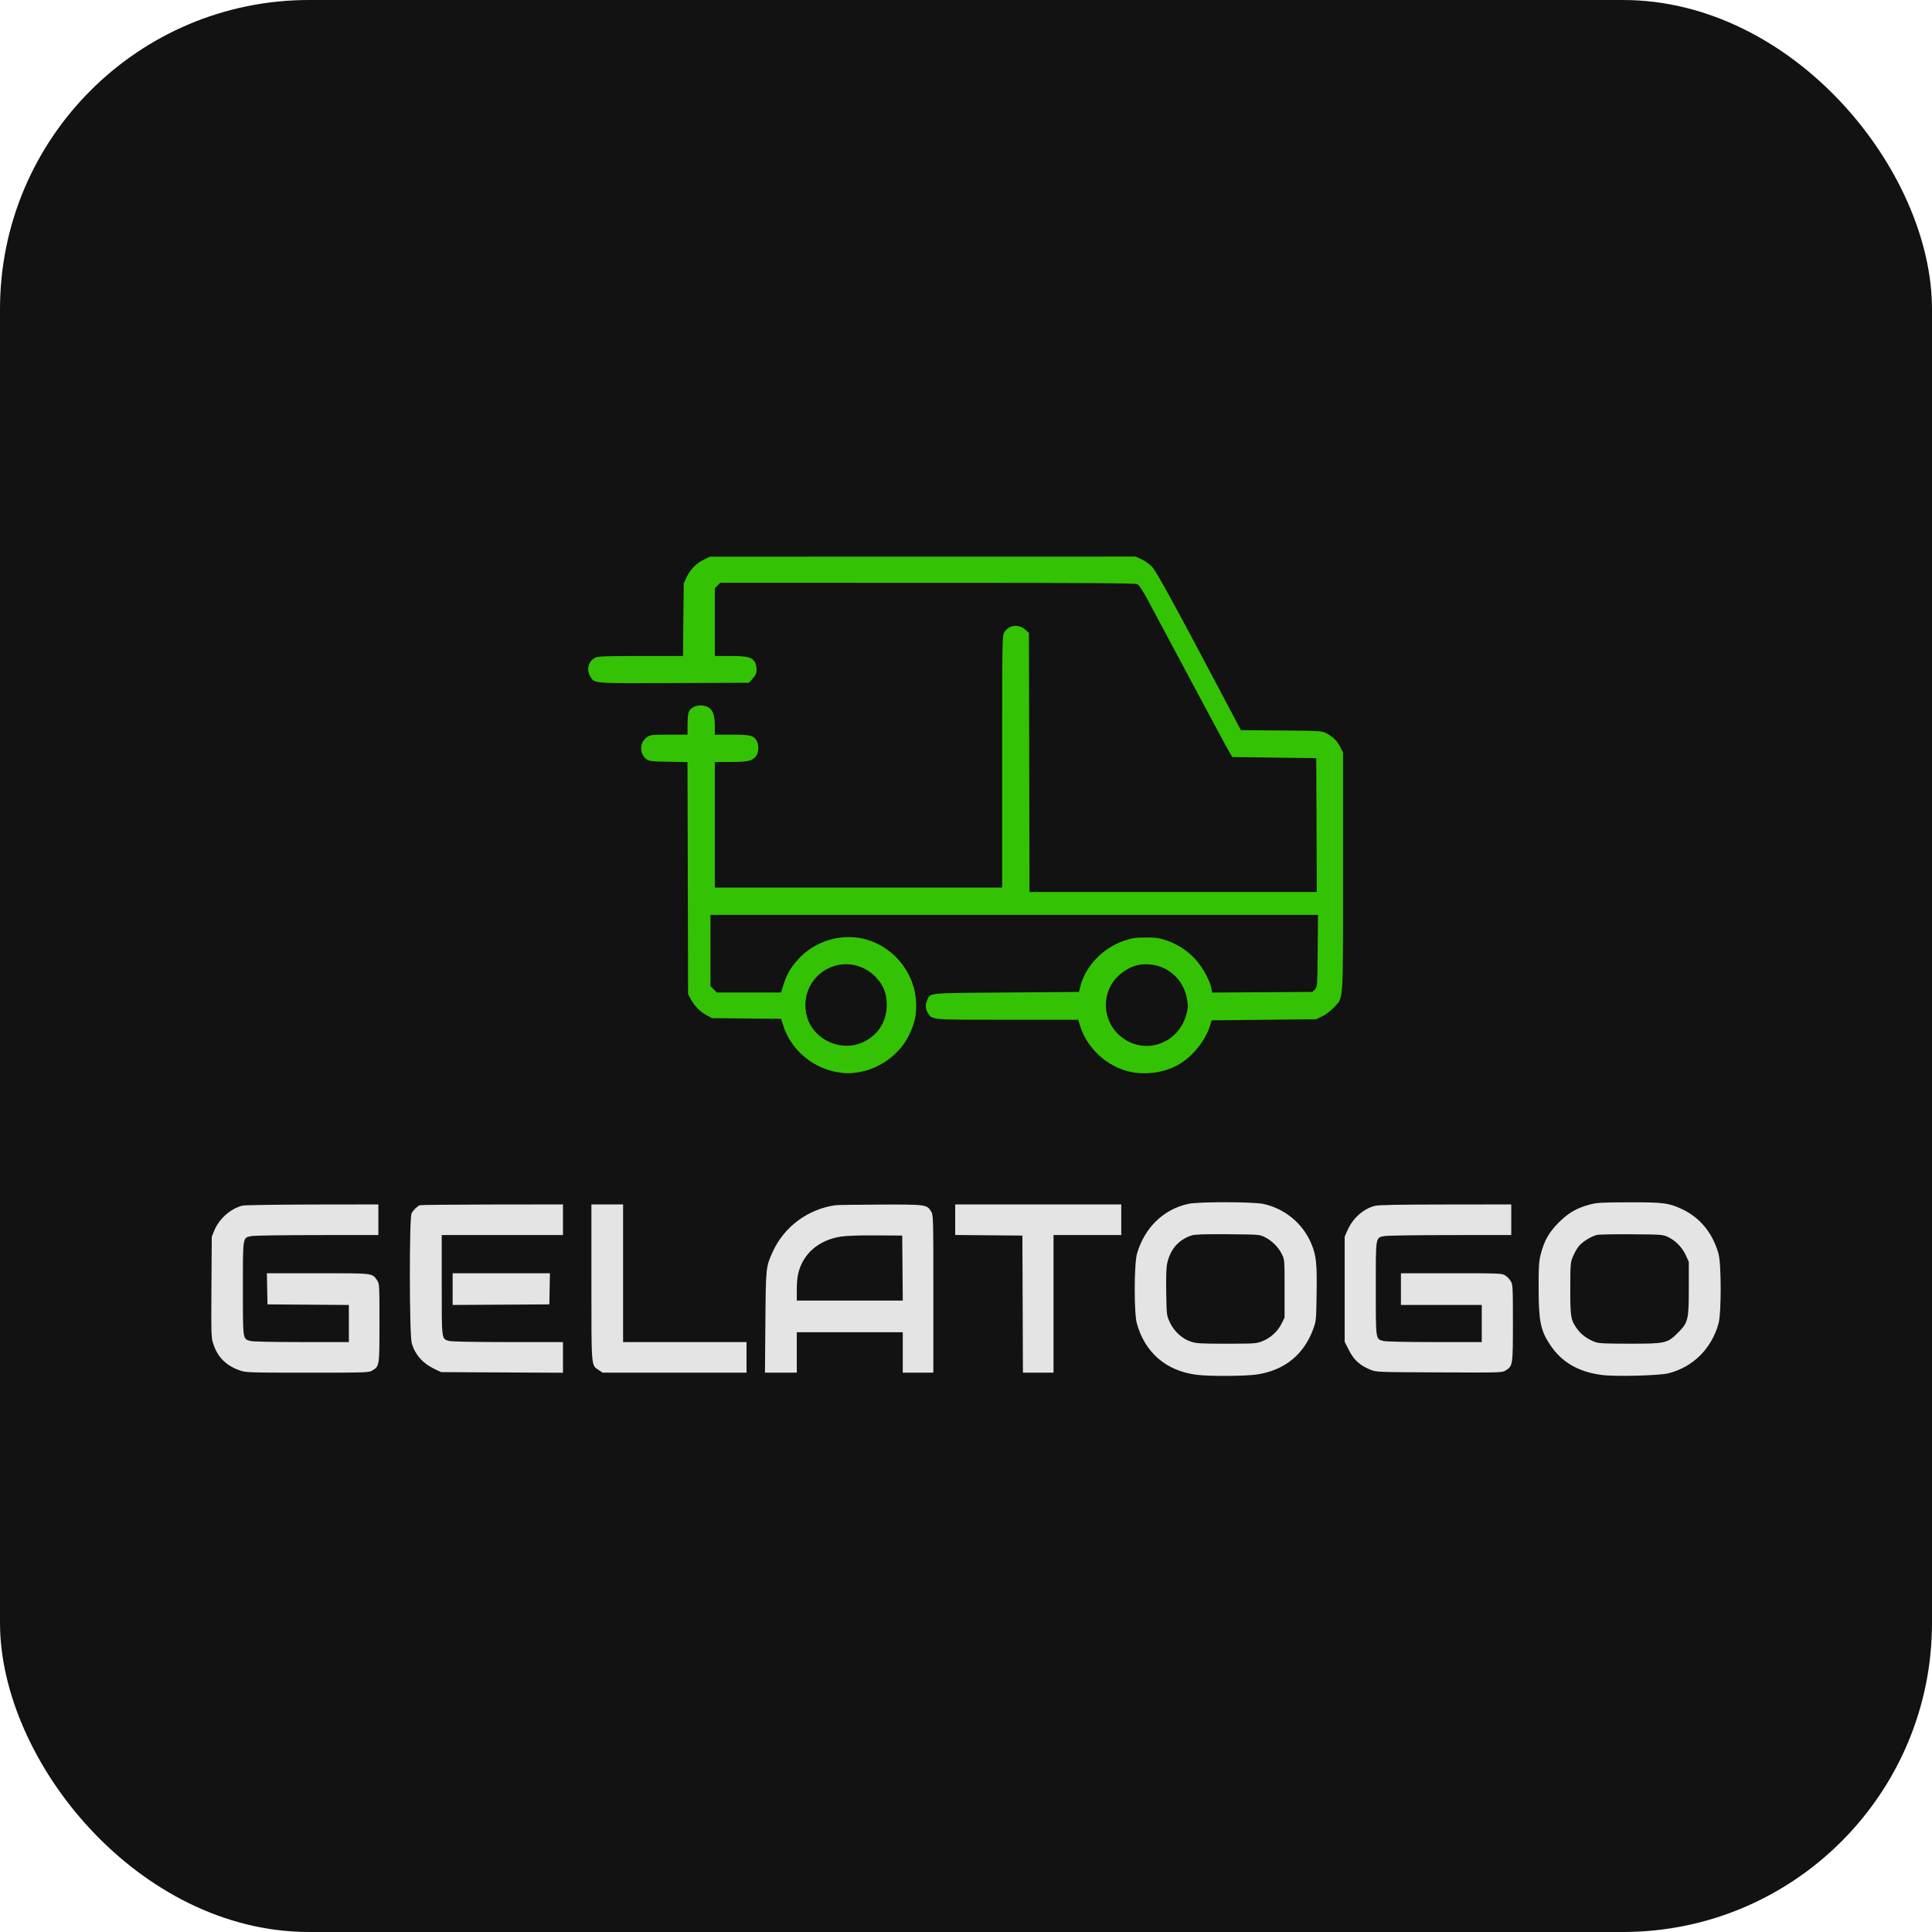 <svg width="100" height="100" viewBox="0 0 100 100" fill="none" xmlns="http://www.w3.org/2000/svg">
<rect width="100" height="100" rx="16" fill="#121212"/>
<path fill-rule="evenodd" clip-rule="evenodd" d="M36.441 28.96C36.045 29.151 35.725 29.476 35.538 29.875L35.389 30.194L35.371 32.074L35.353 33.954H33.174C31.344 33.954 30.966 33.968 30.814 34.04C30.459 34.209 30.337 34.66 30.552 35.012C30.78 35.387 30.595 35.372 34.883 35.355L38.762 35.34L38.955 35.129C39.062 35.012 39.152 34.86 39.155 34.789C39.168 34.535 39.138 34.376 39.055 34.246C38.905 34.012 38.655 33.954 37.794 33.954H37V32.199V30.443L37.139 30.305L37.278 30.166L48.01 30.167C56.417 30.167 58.771 30.183 58.875 30.237C58.958 30.28 59.158 30.588 59.402 31.042C60.128 32.398 60.792 33.64 61.035 34.096C61.167 34.344 61.535 35.032 61.852 35.623C62.17 36.213 62.666 37.142 62.956 37.686C63.245 38.231 63.55 38.791 63.633 38.931L63.785 39.185L65.957 39.213L68.129 39.242L68.144 42.705L68.158 46.169H60.723H53.287L53.272 39.463L53.257 32.758L53.076 32.596C52.726 32.283 52.218 32.341 51.986 32.721C51.874 32.906 51.872 32.988 51.872 39.425L51.872 45.942H44.436H37V42.691V39.439H37.822C38.69 39.439 38.912 39.392 39.113 39.167C39.262 39 39.297 38.597 39.182 38.375C39.024 38.069 38.862 38.026 37.879 38.026H37V37.572C37 36.849 36.817 36.557 36.336 36.516C36.02 36.489 35.73 36.637 35.642 36.87C35.611 36.95 35.587 37.243 35.587 37.52V38.026H34.633C33.736 38.026 33.669 38.033 33.489 38.155C33.103 38.413 33.086 39.018 33.456 39.293C33.601 39.4 33.705 39.413 34.6 39.429L35.584 39.447L35.6 45.451L35.615 51.456L35.744 51.699C35.935 52.056 36.248 52.377 36.572 52.548L36.859 52.7L38.644 52.717L40.429 52.734L40.551 53.112C40.929 54.283 41.983 55.218 43.21 55.47C43.732 55.578 44.066 55.578 44.588 55.47C45.638 55.255 46.608 54.508 47.053 53.572C47.348 52.953 47.431 52.588 47.421 51.965C47.395 50.448 46.337 49.067 44.871 48.636C43.681 48.286 42.321 48.639 41.435 49.528C40.977 49.988 40.737 50.378 40.555 50.961L40.427 51.371H38.766H37.105L36.939 51.206L36.774 51.04V49.198V47.356H52.497H68.22L68.203 49.221C68.186 51.075 68.185 51.086 68.057 51.214L67.928 51.343L65.335 51.358L62.742 51.374L62.703 51.16C62.632 50.766 62.245 50.058 61.888 49.668C61.463 49.204 60.969 48.879 60.382 48.679C59.995 48.546 59.84 48.524 59.308 48.525C58.788 48.526 58.609 48.551 58.221 48.678C57.11 49.041 56.193 49.986 55.921 51.047L55.846 51.343L52.092 51.371C47.972 51.402 48.171 51.384 47.998 51.746C47.883 51.99 47.892 52.212 48.028 52.434C48.246 52.792 48.159 52.784 52.171 52.784H55.81L55.91 53.11C56.262 54.247 57.284 55.196 58.449 55.466C59.275 55.657 60.243 55.526 60.97 55.123C61.717 54.709 62.406 53.855 62.644 53.047L62.713 52.813L65.421 52.784L68.129 52.756L68.451 52.598C68.639 52.506 68.885 52.317 69.045 52.142C69.55 51.588 69.515 52.11 69.515 45.119L69.515 38.953L69.369 38.66C69.211 38.344 69.011 38.148 68.645 37.952C68.419 37.831 68.35 37.827 66.32 37.81L64.227 37.792L63.506 36.424C60.85 31.391 59.861 29.583 59.632 29.34C59.495 29.195 59.254 29.024 59.078 28.946L58.767 28.809L47.757 28.811L36.746 28.813L36.441 28.96ZM43.136 50.014C42.037 50.381 41.445 51.531 41.777 52.651C42.135 53.853 43.582 54.479 44.715 53.922C45.467 53.551 45.897 52.86 45.897 52.021C45.897 51.433 45.743 51.028 45.361 50.609C44.788 49.983 43.922 49.751 43.136 50.014ZM58.742 49.991C58.331 50.122 57.869 50.459 57.624 50.807C56.963 51.749 57.173 53.037 58.1 53.719C59.326 54.621 61.016 53.994 61.411 52.489C61.494 52.171 61.499 52.056 61.446 51.742C61.321 51.013 60.897 50.432 60.262 50.119C59.812 49.898 59.201 49.846 58.742 49.991Z" fill="#33C304"/>
<path fill-rule="evenodd" clip-rule="evenodd" d="M61.511 62.311C60.222 62.592 59.243 63.539 58.852 64.885C58.698 65.414 58.692 67.95 58.842 68.497C59.261 70.014 60.365 70.962 61.945 71.16C62.622 71.245 64.47 71.233 65.076 71.14C66.496 70.922 67.493 70.11 67.977 68.778C68.122 68.378 68.128 68.313 68.148 66.95C68.171 65.412 68.129 64.999 67.893 64.419C67.459 63.35 66.531 62.567 65.404 62.318C64.873 62.2 62.042 62.196 61.511 62.311ZM82.309 62.341C81.619 62.522 81.187 62.77 80.682 63.274C80.174 63.782 79.928 64.216 79.746 64.93C79.653 65.293 79.637 65.554 79.639 66.69C79.641 68.38 79.74 68.865 80.235 69.61C80.828 70.503 81.688 71.006 82.899 71.167C83.595 71.26 85.876 71.203 86.359 71.081C87.63 70.761 88.593 69.804 88.951 68.504C89.101 67.957 89.099 65.423 88.948 64.885C88.641 63.8 87.971 62.996 87.01 62.56C86.349 62.261 86.093 62.229 84.33 62.232C82.934 62.234 82.664 62.248 82.309 62.341ZM12.558 62.402C11.954 62.545 11.349 63.073 11.098 63.677L10.961 64.009L10.944 66.62C10.929 69.156 10.931 69.241 11.049 69.588C11.274 70.257 11.713 70.689 12.424 70.938C12.723 71.043 12.906 71.049 15.915 71.049C19.04 71.049 19.093 71.047 19.282 70.93C19.64 70.709 19.641 70.703 19.641 68.468C19.641 66.478 19.639 66.445 19.516 66.266C19.259 65.891 19.36 65.903 16.45 65.903H13.813L13.829 66.709L13.845 67.515L15.951 67.53L18.057 67.545V68.505V69.466L15.612 69.466C14.103 69.465 13.085 69.443 12.956 69.407C12.561 69.297 12.572 69.375 12.572 66.689C12.572 63.952 12.553 64.069 13.027 63.978C13.165 63.951 14.698 63.928 16.431 63.927L19.584 63.924V63.133V62.341L16.177 62.346C14.303 62.35 12.675 62.375 12.558 62.402ZM21.733 62.381C21.601 62.429 21.391 62.636 21.303 62.805C21.179 63.044 21.187 69.091 21.312 69.526C21.485 70.124 21.89 70.578 22.512 70.869L22.835 71.021L25.988 71.037L29.14 71.053V70.259V69.466L26.299 69.466C24.518 69.465 23.379 69.443 23.247 69.407C22.851 69.297 22.864 69.394 22.864 66.513V63.924H26.002H29.14V63.133V62.341L25.479 62.345C23.465 62.348 21.779 62.364 21.733 62.381ZM30.611 66.37C30.611 70.862 30.593 70.648 31.001 70.921L31.193 71.049H34.917H38.64V70.257V69.466H35.445H32.251V65.903V62.341H31.431H30.611L30.611 66.37ZM43.249 62.381C41.821 62.579 40.586 63.495 39.997 64.792C39.64 65.579 39.64 65.578 39.616 68.434L39.594 71.049H40.418H41.242V70.003V68.957H43.984H46.727V70.003V71.049H47.518H48.31V66.97C48.31 62.98 48.307 62.888 48.196 62.707C47.972 62.345 47.935 62.34 45.559 62.349C44.382 62.354 43.342 62.368 43.249 62.381ZM49.441 63.132V63.923L51.18 63.938L52.918 63.953L52.933 67.501L52.947 71.049H53.739H54.53V67.487V63.924H56.283H58.036V63.133V62.341H53.738H49.441V63.132ZM71.151 62.418C70.551 62.58 70.024 63.052 69.747 63.677L69.6 64.009V66.73V69.451L69.826 69.895C70.08 70.394 70.389 70.674 70.928 70.894C71.237 71.02 71.269 71.021 74.491 71.035C77.638 71.05 77.748 71.047 77.923 70.939C78.303 70.706 78.308 70.677 78.308 68.476C78.308 66.597 78.302 66.488 78.195 66.309C78.133 66.206 78.002 66.073 77.905 66.013C77.738 65.909 77.599 65.903 75.121 65.903H72.512V66.723V67.543H74.604H76.696V68.504V69.466L74.251 69.466C72.742 69.465 71.724 69.443 71.595 69.407C71.2 69.297 71.211 69.375 71.211 66.689C71.211 63.952 71.192 64.069 71.666 63.978C71.805 63.951 73.337 63.928 75.071 63.927L78.223 63.924V63.133V62.341L74.816 62.345C72.305 62.347 71.341 62.367 71.151 62.418ZM61.683 63.945C61.008 64.162 60.576 64.655 60.412 65.394C60.366 65.603 60.35 66.098 60.363 66.893C60.383 68.064 60.385 68.085 60.547 68.436C60.764 68.906 61.184 69.294 61.635 69.442C61.928 69.538 62.138 69.55 63.493 69.55C64.947 69.549 65.034 69.543 65.339 69.421C65.767 69.249 66.137 68.911 66.331 68.517L66.49 68.194V66.695C66.49 65.214 66.488 65.193 66.35 64.914C66.171 64.553 65.832 64.215 65.472 64.036C65.192 63.898 65.169 63.896 63.549 63.884C62.339 63.875 61.85 63.891 61.683 63.945ZM82.659 63.919C82.353 63.995 81.895 64.28 81.717 64.505C81.621 64.625 81.484 64.868 81.411 65.045C81.286 65.35 81.279 65.433 81.278 66.699C81.276 68.184 81.302 68.331 81.646 68.801C81.852 69.082 82.15 69.3 82.541 69.455C82.738 69.533 83.023 69.548 84.33 69.549C86.205 69.551 86.304 69.529 86.847 68.986C87.379 68.454 87.412 68.319 87.412 66.667V65.31L87.249 64.956C87.062 64.552 86.714 64.201 86.319 64.018C86.07 63.903 85.964 63.895 84.443 63.886C83.557 63.88 82.754 63.895 82.659 63.919ZM43.519 64.007C42.619 64.148 41.91 64.619 41.539 65.323C41.318 65.741 41.242 66.118 41.242 66.783V67.317H43.985H46.728L46.713 65.635L46.698 63.953L45.341 63.943C44.471 63.938 43.817 63.96 43.519 64.007ZM23.429 66.724V67.544L25.931 67.53L28.434 67.515L28.449 66.709L28.465 65.903H25.947H23.429V66.724Z" fill="#E4E4E4"/>
</svg>

